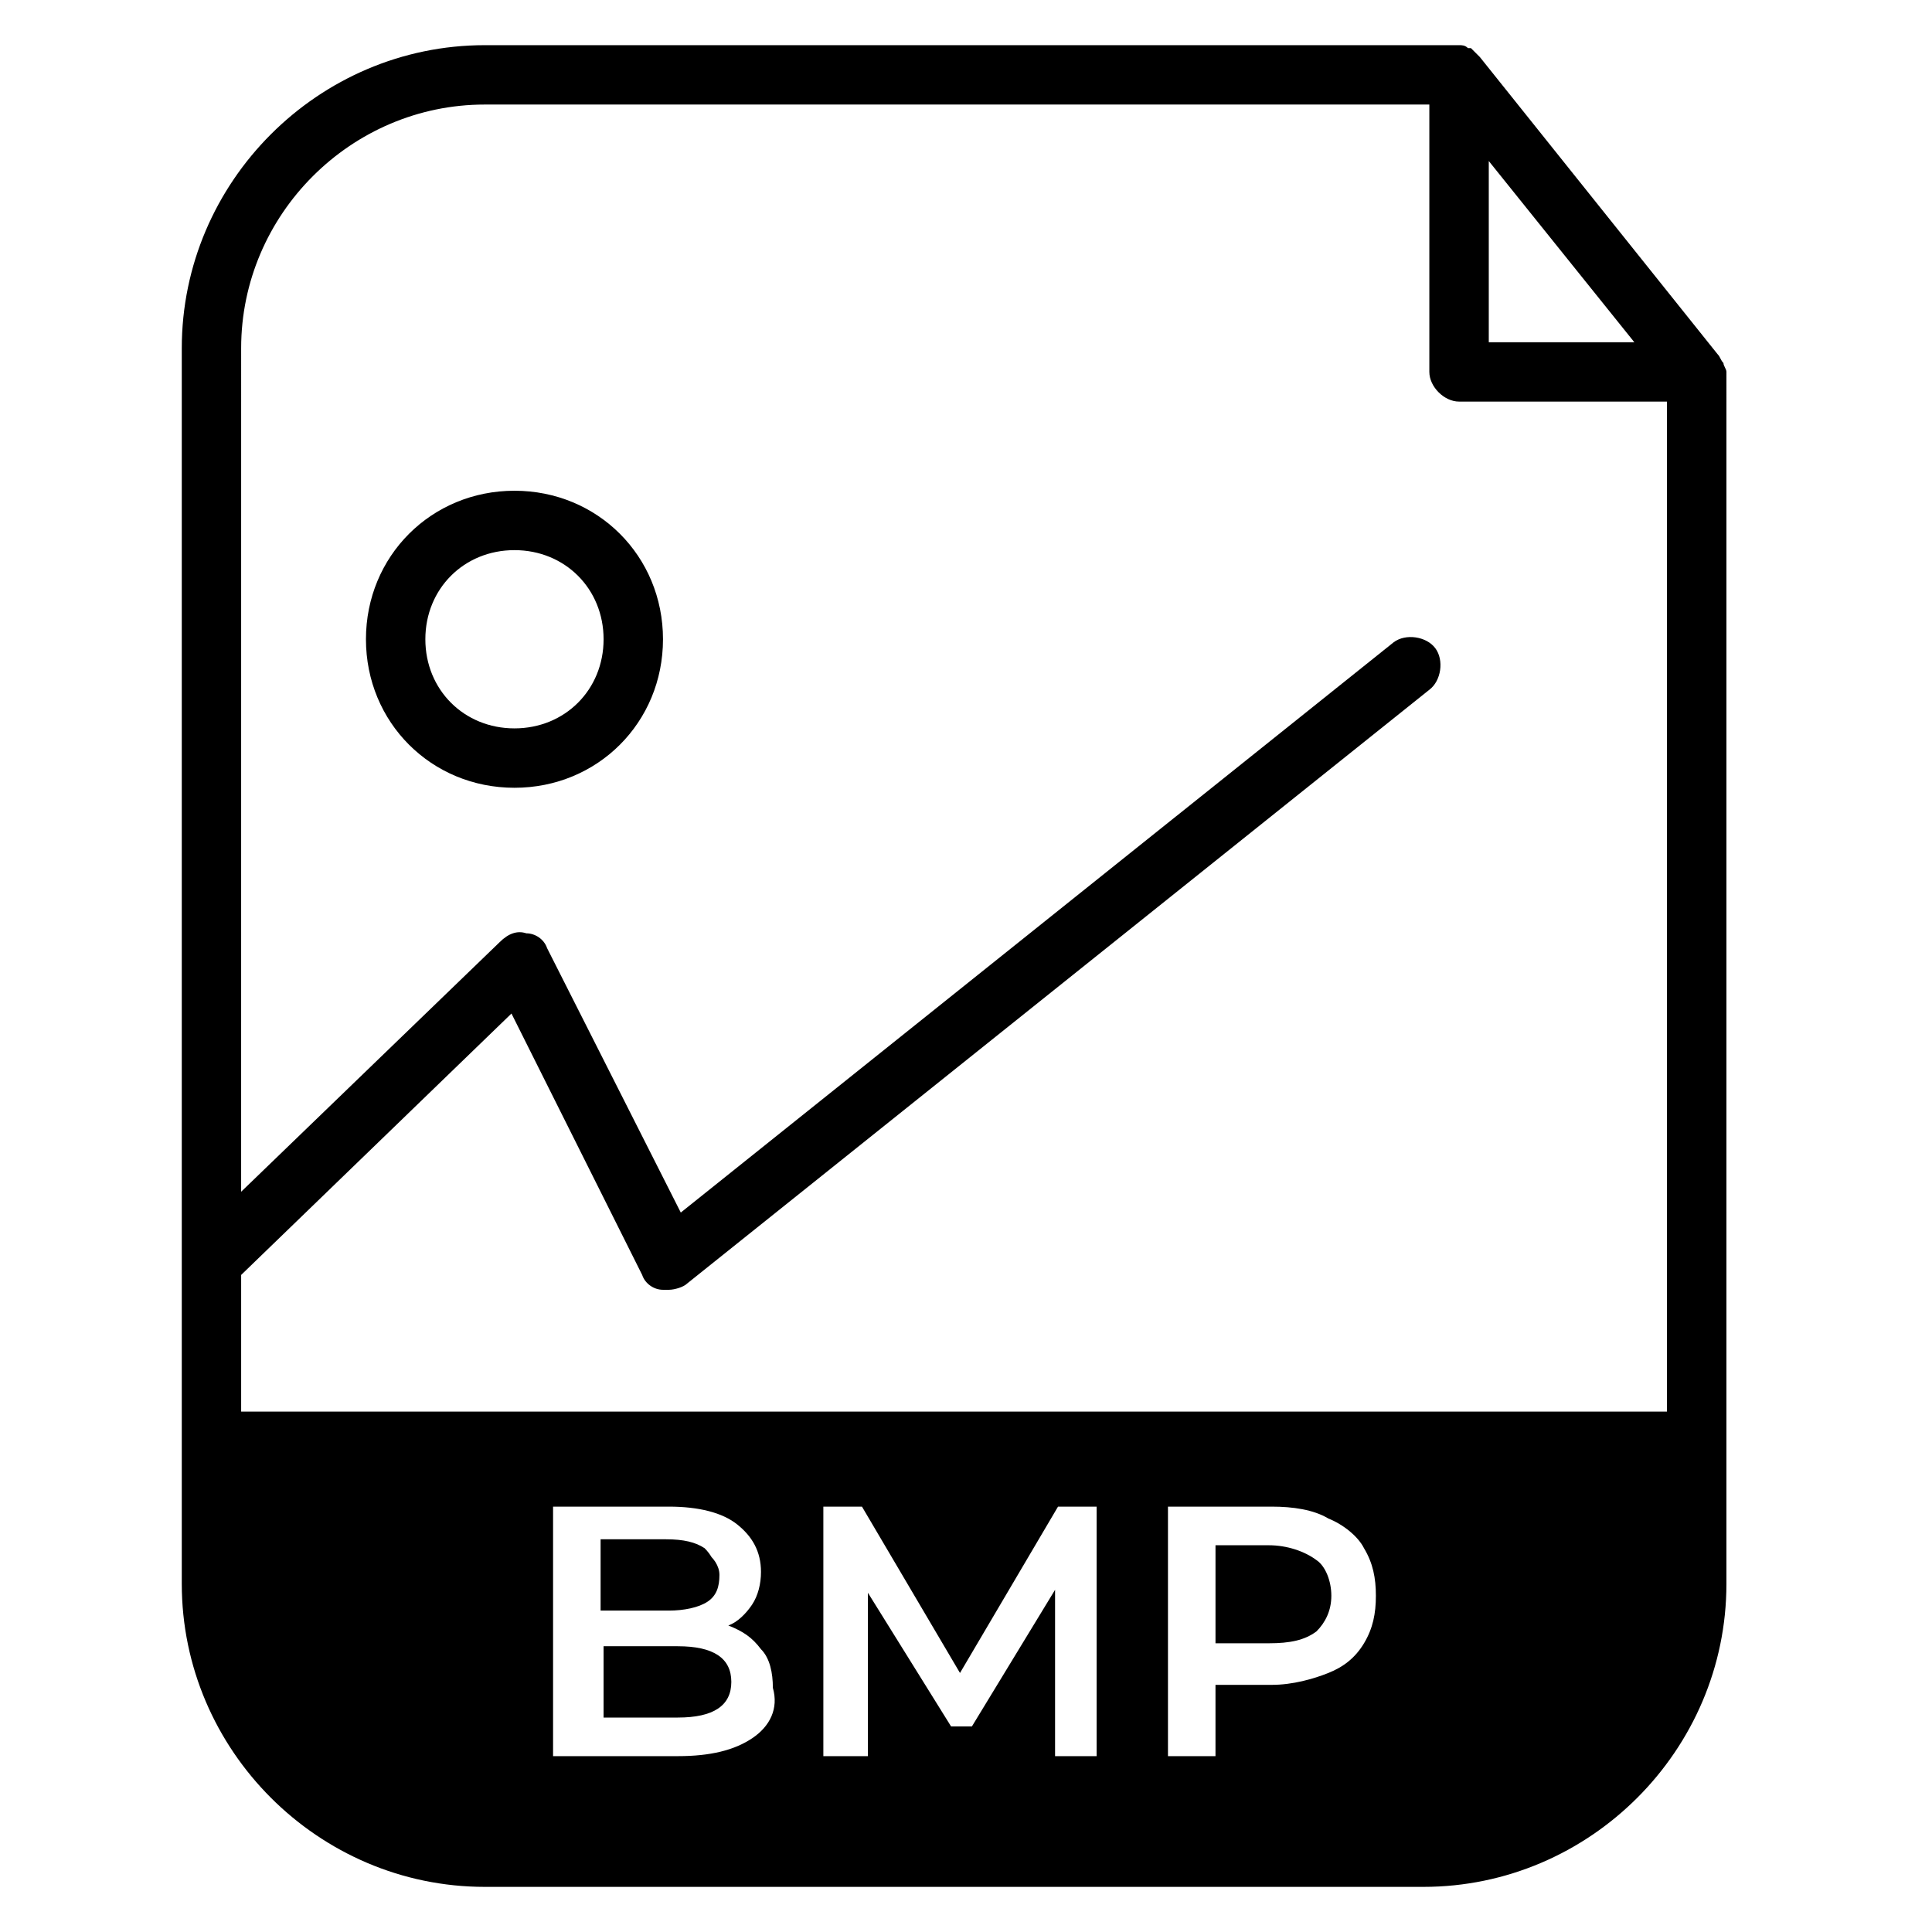 <?xml version="1.0" encoding="UTF-8"?>
<!-- Uploaded to: SVG Repo, www.svgrepo.com, Generator: SVG Repo Mixer Tools -->
<svg fill="#000000" width="800px" height="800px" version="1.1" viewBox="144 144 512 512" xmlns="http://www.w3.org/2000/svg">
 <g>
  <path d="m323.64 580.27h-19.68v18.895h19.68c9.445 0 14.168-3.148 14.168-9.445 0-6.301-4.723-9.449-14.168-9.449zm7.086-25.191c-2.363-1.574-5.512-2.363-10.234-2.363h-17.32v18.105h18.105c3.938 0 7.871-0.789 10.234-2.363s3.148-3.938 3.148-7.086c0-2.359-1.574-4.719-3.934-6.293zm0 13.383c2.363-1.574 3.148-3.938 3.148-7.086s-1.574-5.512-3.148-7.086c-2.363-1.574-5.512-2.363-10.234-2.363h-17.32v18.105l18.105 0.004c3.938 0.785 7.086 0 9.449-1.574zm-7.086 11.809h-19.68v18.895h19.68c9.445 0 14.168-3.148 14.168-9.445 0-6.301-4.723-9.449-14.168-9.449zm277.09-340.07c-0.789-0.789-0.789-1.574-1.574-2.363l-62.977-78.719c-0.789-0.789-1.574-1.574-2.363-2.363h-0.789c-0.781-0.785-1.57-0.785-2.356-0.785h-258.2c-44.086 0-80.297 36.211-80.297 80.297v327.48c0 44.082 36.211 80.293 80.293 80.293h248.76c44.082 0 80.293-36.211 80.293-80.293l0.004-321.18c0-0.789-0.789-1.574-0.789-2.363zm-62.188-53.527 38.574 48.02h-38.574zm-195.23 418c-4.723 3.148-11.02 4.723-19.68 4.723h-33.062v-66.125h30.699c7.871 0 14.168 1.574 18.105 4.723 3.938 3.148 6.297 7.086 6.297 12.594 0 3.148-0.789 6.297-2.363 8.66-1.574 2.363-3.938 4.723-6.297 5.512 3.938 1.574 6.297 3.148 8.66 6.297 2.363 2.363 3.148 6.297 3.148 10.234 1.578 5.512-0.785 10.234-5.508 13.383zm80.293 4.723v-44.082l-22.043 36.211h-5.512l-22.043-35.426v43.297h-11.809v-66.125h10.234l25.977 44.082 25.977-44.082h10.234v66.125zm81.871-29.914c-2.363 3.938-5.512 6.297-9.445 7.871-3.938 1.574-9.445 3.148-14.957 3.148h-14.957v18.895h-12.594v-66.125h27.551c5.512 0 11.02 0.789 14.957 3.148 3.938 1.574 7.871 4.723 9.445 7.871 2.363 3.938 3.148 7.871 3.148 12.594 0 4.727-0.789 8.66-3.148 12.598zm80.293-61.402h-377.86v-36.211l71.637-69.273 34.637 69.273c0.789 2.363 3.148 3.938 5.512 3.938h1.574c1.574 0 3.938-0.789 4.723-1.574l196.8-157.44c3.148-2.363 3.938-7.871 1.574-11.02-2.363-3.148-7.871-3.938-11.02-1.574l-188.93 151.14-35.426-70.062c-0.789-2.363-3.148-3.938-5.512-3.938-2.363-0.789-4.723 0-7.086 2.363l-68.488 66.125 0.004-223.57c0-35.426 29.125-64.551 64.551-64.551h250.33v70.848c0 3.938 3.938 7.871 7.871 7.871h55.105zm-105.48 35.426h-14.168v25.977h14.168c5.512 0 9.445-0.789 12.594-3.148 2.363-2.363 3.938-5.512 3.938-9.445 0-3.938-1.574-7.871-3.938-9.445-3.148-2.363-7.871-3.938-12.594-3.938zm-149.57 14.957c2.363-1.574 3.148-3.938 3.148-7.086s-1.574-5.512-3.148-7.086c-2.363-1.574-5.512-2.363-10.234-2.363h-17.32v18.105l18.105 0.004c3.938 0.785 7.086 0 9.449-1.574zm-7.086 11.809h-19.68v18.895h19.68c9.445 0 14.168-3.148 14.168-9.445 0-6.301-4.723-9.449-14.168-9.449zm0 0h-19.68v18.895h19.68c9.445 0 14.168-3.148 14.168-9.445 0-6.301-4.723-9.449-14.168-9.449zm7.086-25.191c-2.363-1.574-5.512-2.363-10.234-2.363h-17.32v18.105h18.105c3.938 0 7.871-0.789 10.234-2.363s3.148-3.938 3.148-7.086c0-2.359-1.574-4.719-3.934-6.293zm0 0c-2.363-1.574-5.512-2.363-10.234-2.363h-17.32v18.105h18.105c3.938 0 7.871-0.789 10.234-2.363s3.148-3.938 3.148-7.086c0-2.359-1.574-4.719-3.934-6.293zm-7.086 25.191h-19.68v18.895h19.68c9.445 0 14.168-3.148 14.168-9.445 0-6.301-4.723-9.449-14.168-9.449z"/>
  <path d="m280.34 352.77c22.043 0 39.359-17.32 39.359-39.359 0-22.043-17.32-39.359-39.359-39.359-22.043 0-39.359 17.32-39.359 39.359 0 22.043 17.316 39.359 39.359 39.359zm0-62.977c13.383 0 23.617 10.234 23.617 23.617s-10.234 23.617-23.617 23.617-23.617-10.234-23.617-23.617 10.234-23.617 23.617-23.617z"/>
 </g>
</svg>